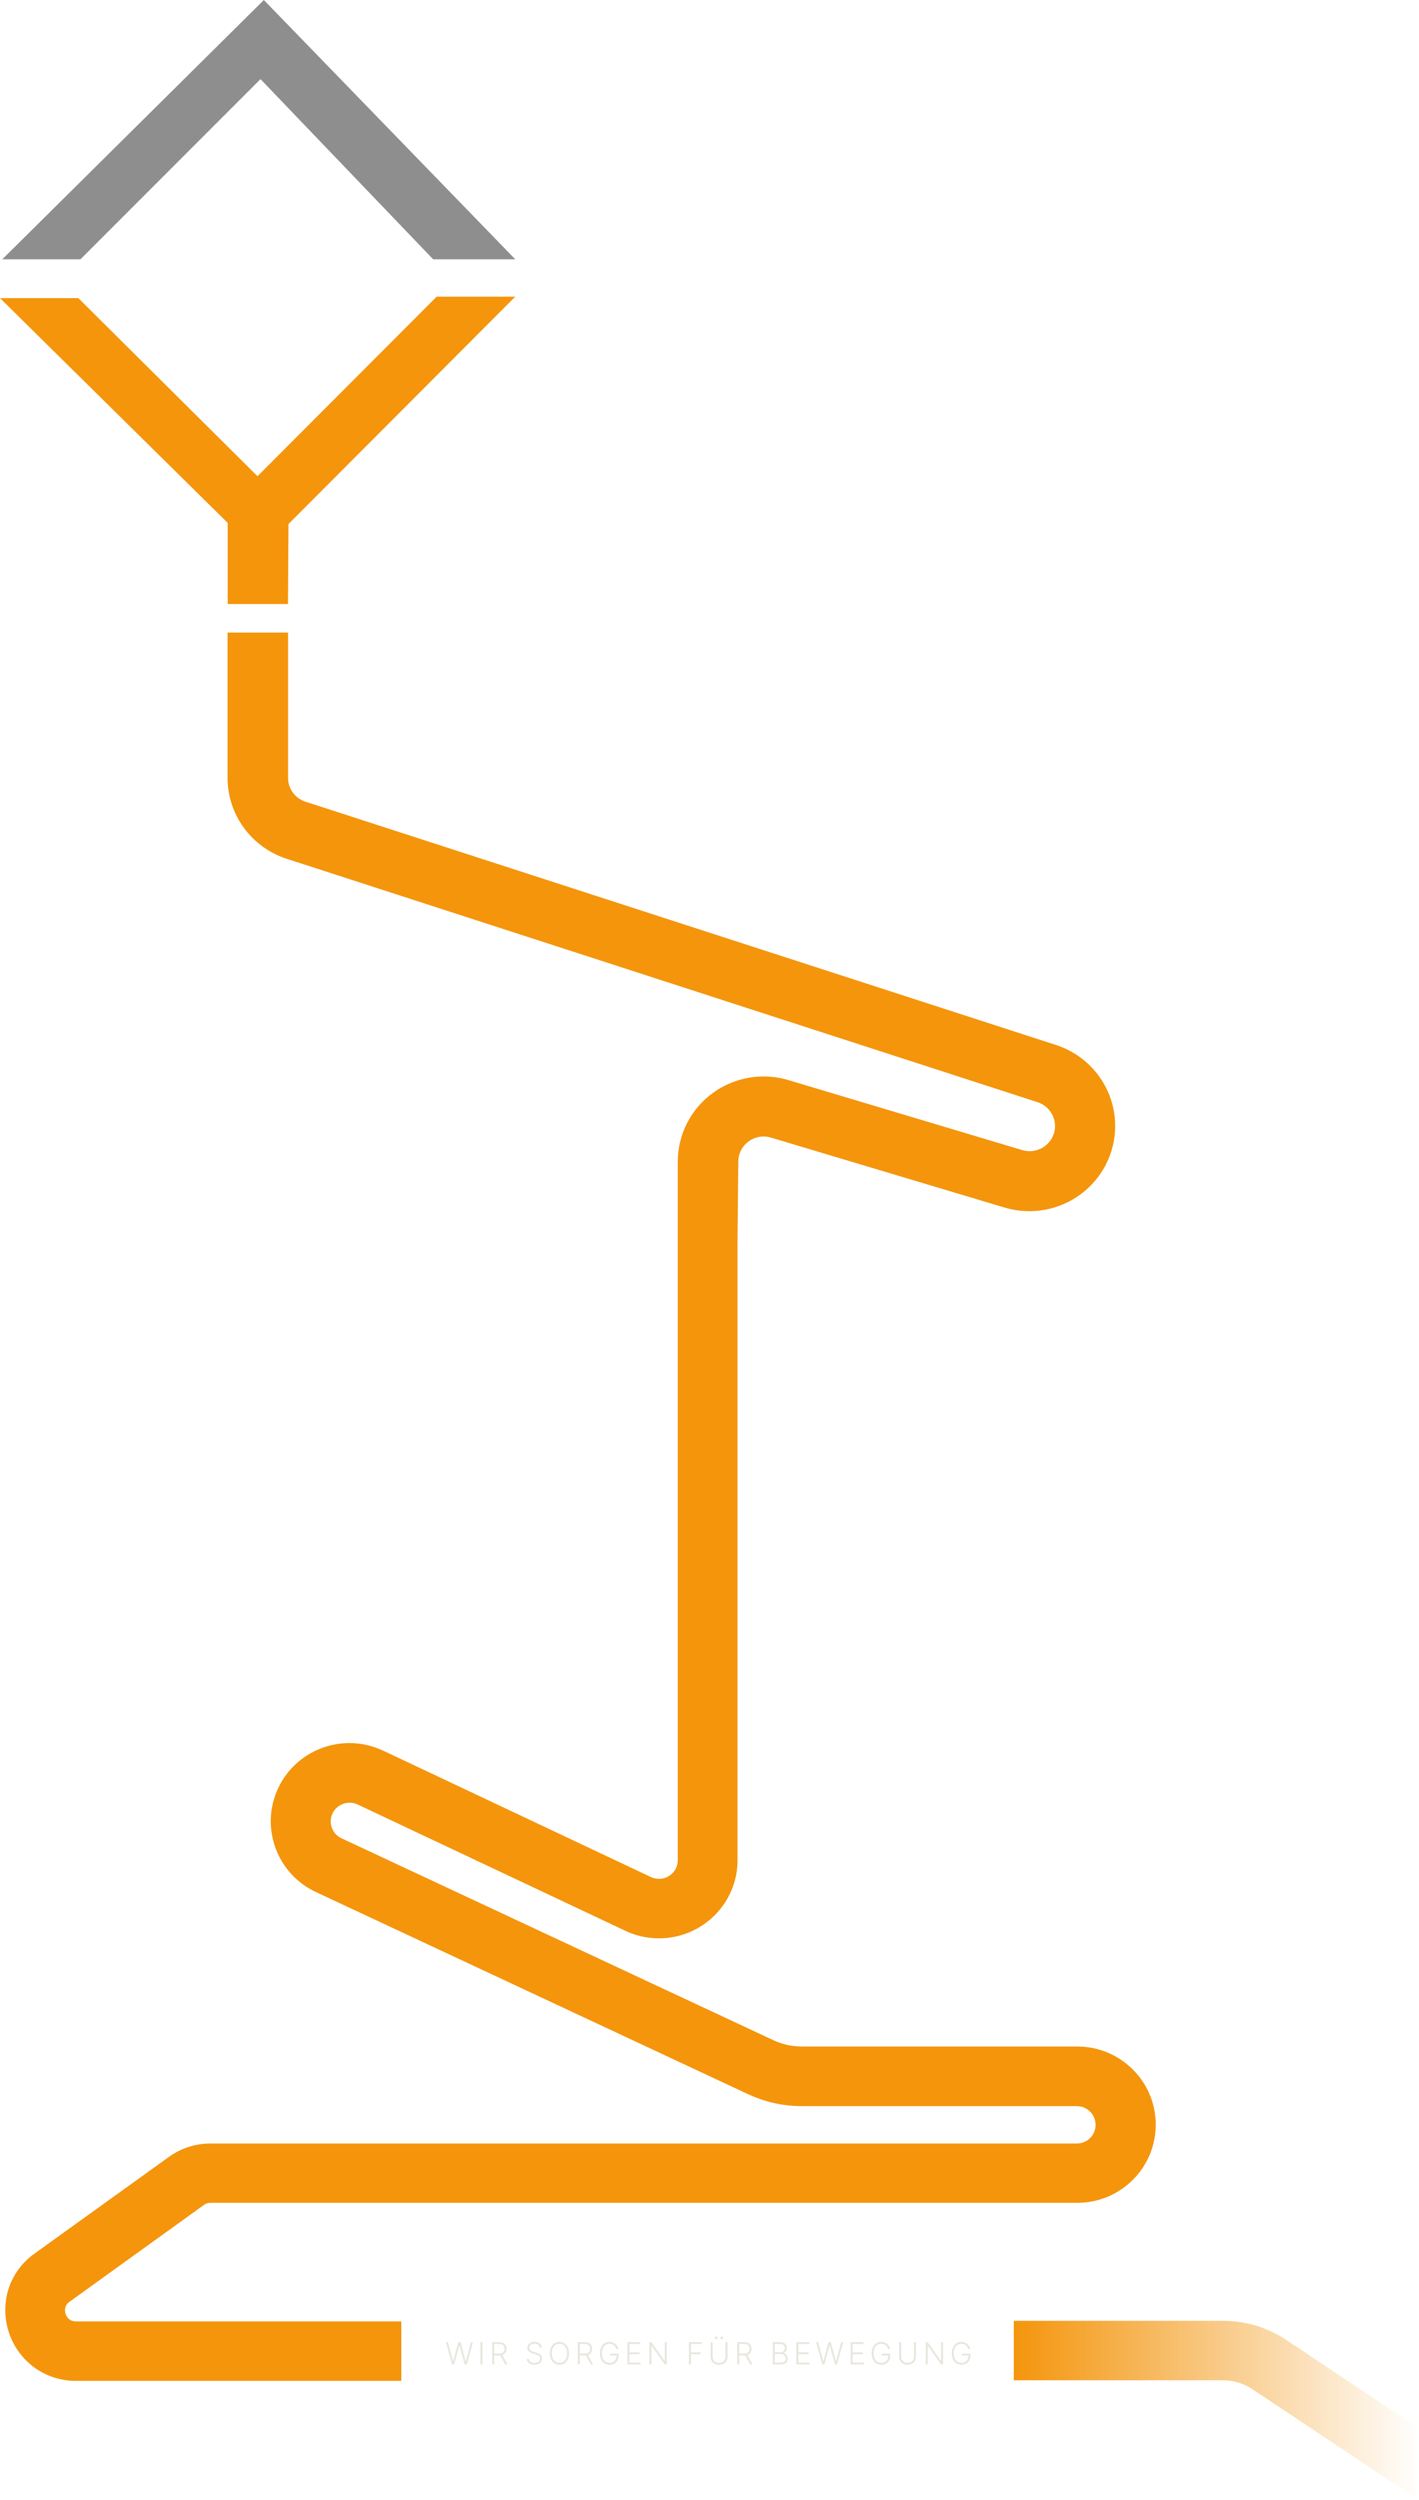 <?xml version="1.0" encoding="UTF-8"?>
<svg id="Ebene_2" xmlns="http://www.w3.org/2000/svg" xmlns:xlink="http://www.w3.org/1999/xlink" viewBox="0 0 1861.64 3278.24">
  <defs>
    <style>
      .cls-1 {
        fill: url(#Unbenannter_Verlauf_33);
      }

      .cls-2, .cls-3 {
        fill: #f4950c;
      }

      .cls-3, .cls-4 {
        fill-rule: evenodd;
      }

      .cls-5 {
        fill: #e8e6dd;
      }

      .cls-4 {
        fill: #1f1e1e;
        isolation: isolate;
        opacity: .5;
      }
    </style>
    <linearGradient id="Unbenannter_Verlauf_33" data-name="Unbenannter Verlauf 33" x1="1330.01" y1="319.83" x2="1861.64" y2="319.83" gradientTransform="translate(0 3480.45) scale(1 -1)" gradientUnits="userSpaceOnUse">
      <stop offset="0" stop-color="#f4950c"/>
      <stop offset="1" stop-color="#f1930c" stop-opacity="0"/>
    </linearGradient>
  </defs>
  <g id="Ebene_1-2" data-name="Ebene_1">
    <g id="Ebene_1-3" data-name="Ebene_1">
      <path class="cls-5" d="M1270.2,3080.16c-.27-.97-.66-1.88-1.17-2.72-.51-.86-1.15-1.6-1.91-2.24-.75-.65-1.62-1.15-2.61-1.51-.98-.36-2.07-.54-3.28-.54-1.9,0-3.6.49-5.1,1.48s-2.69,2.41-3.56,4.28c-.87,1.86-1.3,4.11-1.3,6.73s.44,4.85,1.31,6.72c.87,1.86,2.07,3.29,3.59,4.29,1.53.99,3.28,1.48,5.25,1.48,1.8,0,3.38-.4,4.76-1.2s2.45-1.94,3.22-3.42c.78-1.48,1.16-3.25,1.14-5.29l.86.27h-9.35v-2.4h11.09v2.4c0,2.49-.5,4.64-1.51,6.46s-2.39,3.22-4.15,4.21-3.78,1.48-6.06,1.48c-2.55,0-4.78-.61-6.69-1.84-1.91-1.24-3.4-2.98-4.46-5.22-1.06-2.25-1.58-4.9-1.58-7.94,0-2.29.3-4.36.91-6.2.61-1.84,1.47-3.42,2.58-4.73,1.12-1.31,2.45-2.31,3.98-3.01s3.22-1.05,5.08-1.05c1.6,0,3.06.25,4.38.76,1.33.5,2.5,1.2,3.51,2.08,1.02.87,1.85,1.89,2.5,3.04.66,1.14,1.1,2.36,1.33,3.65h-2.74l-.02-.02ZM1237.23,3071.03v29.2h-2.59l-17.25-24.45h-.23v24.45h-2.67v-29.2h2.58l17.31,24.48h.23v-24.48h2.62ZM1199.06,3071.03h2.67v19.33c0,1.99-.47,3.76-1.4,5.33-.93,1.56-2.23,2.79-3.89,3.69-1.65.89-3.58,1.34-5.77,1.34s-4.11-.45-5.77-1.35c-1.66-.9-2.96-2.13-3.89-3.69s-1.4-3.33-1.4-5.32v-19.33h2.67v19.15c0,1.55.35,2.93,1.04,4.15.69,1.21,1.67,2.16,2.92,2.85,1.26.69,2.74,1.04,4.43,1.04s3.17-.35,4.43-1.04,2.24-1.64,2.92-2.85c.69-1.22,1.04-2.6,1.04-4.15v-19.15h0ZM1165.04,3080.16c-.27-.97-.66-1.88-1.17-2.72-.51-.86-1.15-1.6-1.91-2.24-.75-.65-1.62-1.15-2.61-1.51-.98-.36-2.07-.54-3.28-.54-1.9,0-3.6.49-5.1,1.48s-2.69,2.41-3.56,4.28c-.86,1.86-1.3,4.11-1.3,6.73s.44,4.85,1.31,6.72c.87,1.86,2.07,3.29,3.59,4.29,1.53.99,3.28,1.48,5.25,1.48,1.8,0,3.38-.4,4.76-1.2s2.45-1.94,3.22-3.42c.78-1.48,1.16-3.25,1.14-5.29l.86.27h-9.35v-2.4h11.09v2.4c0,2.49-.5,4.64-1.51,6.46s-2.39,3.22-4.15,4.21-3.78,1.48-6.06,1.48c-2.55,0-4.78-.61-6.69-1.84-1.91-1.24-3.4-2.98-4.46-5.22-1.06-2.25-1.58-4.9-1.58-7.94,0-2.29.3-4.36.91-6.2.61-1.84,1.47-3.42,2.58-4.73,1.12-1.31,2.45-2.31,3.98-3.01,1.53-.7,3.22-1.05,5.08-1.05,1.6,0,3.06.25,4.38.76,1.33.5,2.5,1.2,3.51,2.08,1.02.87,1.85,1.89,2.5,3.04.66,1.14,1.1,2.36,1.33,3.65h-2.74l-.02-.02ZM1115.99,3100.23v-29.2h16.94v2.4h-14.27v10.99h13.37v2.4h-13.37v11.02h14.56v2.4h-17.23ZM1078.74,3100.23l-8-29.2h2.71l6.62,25.11h.23l6.62-25.11h3.08l6.62,25.11h.23l6.62-25.11h2.72l-8,29.2h-2.85l-6.77-24.77h-.19l-6.77,24.77h-2.87ZM1044.82,3100.23v-29.2h16.94v2.4h-14.27v10.99h13.37v2.4h-13.37v11.02h14.56v2.4h-17.23ZM1016.48,3084.22h7.43c1.15,0,2.16-.24,3.02-.71.87-.48,1.54-1.13,2.02-1.97.48-.84.73-1.79.73-2.87,0-1.55-.5-2.81-1.51-3.78-1.01-.98-2.51-1.47-4.51-1.47h-7.19v10.79h.01ZM1016.48,3097.84h7.73c2.25,0,3.92-.5,4.99-1.5,1.08-1,1.63-2.25,1.63-3.76,0-1.11-.27-2.12-.81-3.02-.53-.91-1.29-1.63-2.27-2.17-.97-.53-2.11-.8-3.42-.8h-7.84v11.25h0ZM1013.82,3100.23v-29.2h9.85c1.9,0,3.48.33,4.75,1s2.23,1.57,2.87,2.72.96,2.46.96,3.92c0,1.22-.2,2.26-.61,3.12s-.96,1.56-1.67,2.1-1.49.92-2.35,1.15v.23c.94.07,1.85.4,2.74,1,.88.59,1.61,1.42,2.18,2.48s.86,2.34.86,3.82-.33,2.79-.98,3.95c-.66,1.15-1.66,2.06-3.02,2.72-1.35.66-3.07.98-5.16.98h-10.42ZM980.06,3087.06l7.19,13.17h-3.08l-7.11-13.17h3.01-.01ZM967.19,3100.23v-29.2h9.42c2.07,0,3.8.38,5.19,1.13,1.4.74,2.45,1.77,3.15,3.09.71,1.31,1.07,2.82,1.07,4.52s-.36,3.2-1.07,4.51c-.7,1.3-1.75,2.32-3.14,3.05s-3.11,1.1-5.16,1.1h-8.03v-2.44h7.96c1.52,0,2.78-.25,3.79-.76,1.02-.5,1.77-1.22,2.27-2.15s.76-2.03.76-3.31-.25-2.39-.76-3.34c-.5-.96-1.26-1.7-2.28-2.22-1.01-.52-2.28-.78-3.82-.78h-6.69v26.8h-2.67.01ZM947.02,3067.27c-.48,0-.91-.18-1.28-.54-.36-.37-.54-.8-.54-1.28,0-.51.18-.95.54-1.3.37-.35.8-.53,1.28-.53.52,0,.96.18,1.3.53.35.35.53.78.53,1.3,0,.49-.18.91-.53,1.28-.34.36-.77.54-1.3.54ZM939.72,3067.27c-.48,0-.91-.18-1.28-.54-.36-.37-.54-.8-.54-1.28,0-.51.18-.95.54-1.3.37-.35.8-.53,1.28-.53.52,0,.96.18,1.3.53.35.35.53.78.53,1.3,0,.49-.18.91-.53,1.28-.34.36-.77.54-1.3.54ZM951.77,3071.03h2.67v19.33c0,1.99-.47,3.76-1.4,5.33-.93,1.56-2.23,2.79-3.89,3.69-1.65.89-3.58,1.34-5.77,1.34s-4.11-.45-5.77-1.35-2.96-2.13-3.89-3.69-1.4-3.33-1.4-5.32v-19.33h2.67v19.15c0,1.55.35,2.93,1.04,4.15.69,1.21,1.67,2.16,2.92,2.85,1.26.69,2.74,1.04,4.43,1.04s3.17-.35,4.43-1.04,2.24-1.64,2.92-2.85c.69-1.22,1.04-2.6,1.04-4.15v-19.15h0ZM903.77,3100.23v-29.2h16.9v2.4h-14.23v10.99h12.9v2.4h-12.9v13.42h-2.67ZM874.71,3071.03v29.2h-2.59l-17.25-24.45h-.23v24.45h-2.67v-29.2h2.58l17.31,24.48h.23v-24.48h2.62ZM823.12,3100.23v-29.2h16.94v2.4h-14.27v10.99h13.37v2.4h-13.37v11.02h14.56v2.4h-17.23ZM808.56,3080.16c-.27-.97-.66-1.88-1.17-2.72-.51-.86-1.15-1.6-1.91-2.24-.75-.65-1.62-1.15-2.61-1.51-.98-.36-2.07-.54-3.28-.54-1.9,0-3.6.49-5.1,1.48s-2.69,2.41-3.56,4.28c-.86,1.86-1.3,4.11-1.3,6.73s.44,4.85,1.31,6.72c.87,1.86,2.07,3.29,3.59,4.29,1.53.99,3.28,1.48,5.25,1.48,1.8,0,3.38-.4,4.76-1.2s2.45-1.94,3.22-3.42c.78-1.48,1.16-3.25,1.14-5.29l.86.27h-9.35v-2.4h11.09v2.4c0,2.49-.5,4.64-1.51,6.46s-2.39,3.22-4.15,4.21-3.78,1.48-6.06,1.48c-2.55,0-4.78-.61-6.69-1.84-1.91-1.24-3.4-2.98-4.46-5.22-1.06-2.25-1.58-4.9-1.58-7.94,0-2.29.3-4.36.91-6.2s1.47-3.42,2.58-4.73c1.12-1.31,2.45-2.31,3.98-3.01,1.53-.7,3.22-1.05,5.08-1.05,1.6,0,3.06.25,4.38.76,1.33.5,2.5,1.2,3.51,2.08,1.02.87,1.85,1.89,2.5,3.04.66,1.14,1.1,2.36,1.33,3.65h-2.74l-.02-.02ZM770.9,3087.06l7.19,13.17h-3.08l-7.11-13.17h3.01-.01ZM758.02,3100.23v-29.2h9.42c2.07,0,3.8.38,5.19,1.13,1.4.74,2.45,1.77,3.15,3.09.71,1.31,1.07,2.82,1.07,4.52s-.36,3.2-1.07,4.51c-.7,1.3-1.75,2.32-3.14,3.05s-3.11,1.1-5.16,1.1h-8.03v-2.44h7.96c1.52,0,2.79-.25,3.79-.76,1.02-.5,1.77-1.22,2.27-2.15s.76-2.03.76-3.31-.25-2.39-.76-3.34c-.5-.96-1.26-1.7-2.28-2.22-1.01-.52-2.28-.78-3.82-.78h-6.69v26.8h-2.67.01ZM743.98,3085.63c0-2.61-.44-4.85-1.31-6.71-.87-1.87-2.07-3.3-3.58-4.29s-3.23-1.48-5.15-1.48-3.62.49-5.13,1.48-2.71,2.41-3.59,4.28c-.87,1.86-1.31,4.11-1.31,6.73s.44,4.85,1.31,6.72c.87,1.86,2.07,3.29,3.58,4.29,1.51.99,3.23,1.48,5.15,1.48s3.64-.49,5.15-1.48c1.52-.99,2.72-2.41,3.59-4.28.87-1.87,1.31-4.12,1.3-6.73h-.01ZM746.57,3085.63c0,3.04-.54,5.69-1.63,7.94-1.08,2.24-2.58,3.98-4.48,5.22-1.89,1.23-4.07,1.84-6.53,1.84s-4.64-.61-6.54-1.84c-1.89-1.24-3.38-2.98-4.46-5.22-1.07-2.25-1.61-4.9-1.61-7.94s.54-5.68,1.61-7.93c1.08-2.25,2.58-3.99,4.48-5.22,1.9-1.24,4.08-1.85,6.53-1.85s4.64.62,6.53,1.85c1.9,1.23,3.39,2.97,4.48,5.22,1.08,2.24,1.63,4.89,1.63,7.93h-.01ZM708.23,3078.33c-.16-1.63-.88-2.92-2.15-3.88s-2.88-1.44-4.8-1.44c-1.36,0-2.56.23-3.59.7s-1.83,1.11-2.42,1.94c-.58.82-.87,1.75-.87,2.79,0,.77.17,1.44.5,2.02s.78,1.08,1.34,1.5c.57.41,1.2.76,1.88,1.06.69.29,1.39.54,2.1.74l3.08.88c.93.26,1.86.58,2.79.98s1.78.9,2.55,1.51c.78.6,1.4,1.34,1.87,2.21.48.86.71,1.91.71,3.12,0,1.56-.4,2.96-1.21,4.21s-1.97,2.23-3.48,2.97c-1.51.72-3.32,1.08-5.43,1.08-1.99,0-3.71-.33-5.18-.98-1.46-.66-2.61-1.58-3.45-2.75s-1.31-2.52-1.41-4.06h2.74c.1,1.15.48,2.12,1.14,2.92.67.8,1.53,1.41,2.59,1.82,1.06.41,2.25.61,3.56.61,1.45,0,2.75-.24,3.88-.73,1.14-.49,2.03-1.18,2.68-2.05.66-.88.98-1.91.98-3.08,0-.99-.26-1.82-.77-2.48-.51-.68-1.23-1.24-2.15-1.7-.91-.46-1.97-.86-3.18-1.21l-3.49-1.03c-2.29-.68-4.07-1.63-5.33-2.84-1.26-1.21-1.9-2.75-1.9-4.62,0-1.57.42-2.95,1.25-4.13.85-1.2,1.99-2.13,3.42-2.79,1.44-.68,3.07-1.01,4.86-1.01s3.42.33,4.82,1,2.5,1.58,3.32,2.75c.83,1.16,1.27,2.48,1.33,3.96h-2.58,0ZM658.62,3087.06l7.19,13.17h-3.08l-7.11-13.17h3.01-.01ZM645.74,3100.23v-29.2h9.42c2.07,0,3.8.38,5.19,1.13,1.4.74,2.45,1.77,3.15,3.09.71,1.31,1.07,2.82,1.07,4.52s-.36,3.2-1.07,4.51c-.7,1.3-1.75,2.32-3.14,3.05s-3.11,1.1-5.16,1.1h-8.03v-2.44h7.96c1.52,0,2.79-.25,3.79-.76,1.02-.5,1.77-1.22,2.27-2.15s.76-2.03.76-3.31-.25-2.39-.76-3.34c-.5-.96-1.26-1.7-2.28-2.22-1.01-.52-2.28-.78-3.82-.78h-6.69v26.8h-2.67.01ZM632.98,3071.03v29.2h-2.67v-29.2h2.67ZM593.05,3100.23l-8-29.2h2.71l6.62,25.11h.23l6.62-25.11h3.08l6.62,25.11h.23l6.62-25.11h2.72l-8,29.2h-2.85l-6.77-24.77h-.19l-6.77,24.77h-2.87Z"/>
      <path class="cls-2" d="M1412.21,2683.37h-360.26c-12.87,0-25.53-2.8-37.19-8.2l-566.72-264.82c-.3-.1-.5-.2-.7-.3-12.06-6.1-16.99-20.89-10.76-32.99,6.13-11.8,20.61-16.7,32.67-11l350.29,165.17.1.1c13.97,6.7,29.35,10.2,44.83,10.2,56.99,0,103.13-45.89,103.13-102.47v-806.37h-.09l1.11-109.56c0-5.18,1.23-10.29,3.6-14.91s5.8-8.62,10.02-11.68c4.22-3.06,9.11-5.09,14.26-5.92,5.16-.83,10.44-.45,15.42,1.12l.3.1,304.8,91.23c28.54,8.78,59.42,5.95,85.86-7.86,26.44-13.81,46.26-37.46,55.11-65.76s6-58.93-7.92-85.15-37.78-45.88-66.31-54.65l-982.3-318.26c-6.82-2.04-12.8-6.21-17.04-11.88-4.24-5.68-6.51-12.56-6.48-19.63v-190.48h-79.42v190.48c0,23.93,7.75,47.23,22.11,66.47s34.56,33.39,57.64,40.38l982.33,318.26c4.25,1.29,8.19,3.4,11.6,6.23,3.41,2.82,6.21,6.3,8.24,10.21s3.25,8.2,3.58,12.59-.22,8.81-1.64,12.98c-2.81,8.18-8.73,14.94-16.51,18.85-7.77,3.91-16.77,4.64-25.09,2.05l-.29-.09-304.79-91.19c-16.87-5.28-34.76-6.54-52.22-3.68-17.46,2.86-33.99,9.75-48.26,20.13s-25.87,23.94-33.87,39.59-12.17,32.95-12.17,50.5v109.56h0v806.27c0,3.7-.8,7.4-2.41,10.7-5.93,12.2-20.71,17.29-32.97,11.4l-350.29-165.27h-.1c-.5-.2-1.01-.5-1.51-.7-51.57-23.89-112.98-1.7-137.01,49.59-24.02,51.29-1.71,112.37,49.86,136.26l566.72,264.92c22.11,10.3,46.24,15.7,70.56,15.7h361.16c13.57.2,24.43,11.4,24.12,24.99-.2,13.5-11.46,24.29-25.13,23.99H276.05c-19.6,0-38.6,6.1-54.38,17.49l-176.31,126.76c-16.69,11.8-28.95,28.79-34.78,48.39-10.55,36.69,2.31,76.08,32.47,99.57,16.28,12.5,36.19,19.09,56.69,18.99h426.76v-77.98H99.74c-9.05,0-12.46-6.2-13.67-9.9s-2.11-10.6,5.23-15.9l176.31-126.96c2.51-1.8,5.43-2.7,8.44-2.7h1138.16c56.89-.5,102.63-46.89,102.03-103.47-.5-56.58-47.14-102.07-104.04-101.47v-.02Z"/>
      <path class="cls-1" d="M1687.51,3068.09c-24.53-16.4-53.51-25.09-83.21-25.09h-274.29v77.98h274.29c13.89,0,27.47,4.1,38.92,11.8l218.42,145.46v-94.07l-174.13-116.07h0Z"/>
      <polygon class="cls-3" points="572.87 389 337.81 624.41 102.78 390.88 0 390.88 298.7 685.61 298.7 792 377.83 792 378.5 687.08 676 389 572.87 389"/>
      <polygon class="cls-4" points="341.76 103.75 568.27 340 676 340 346.16 0 3 340 105.53 340 341.76 103.75"/>
    </g>
  </g>
</svg>